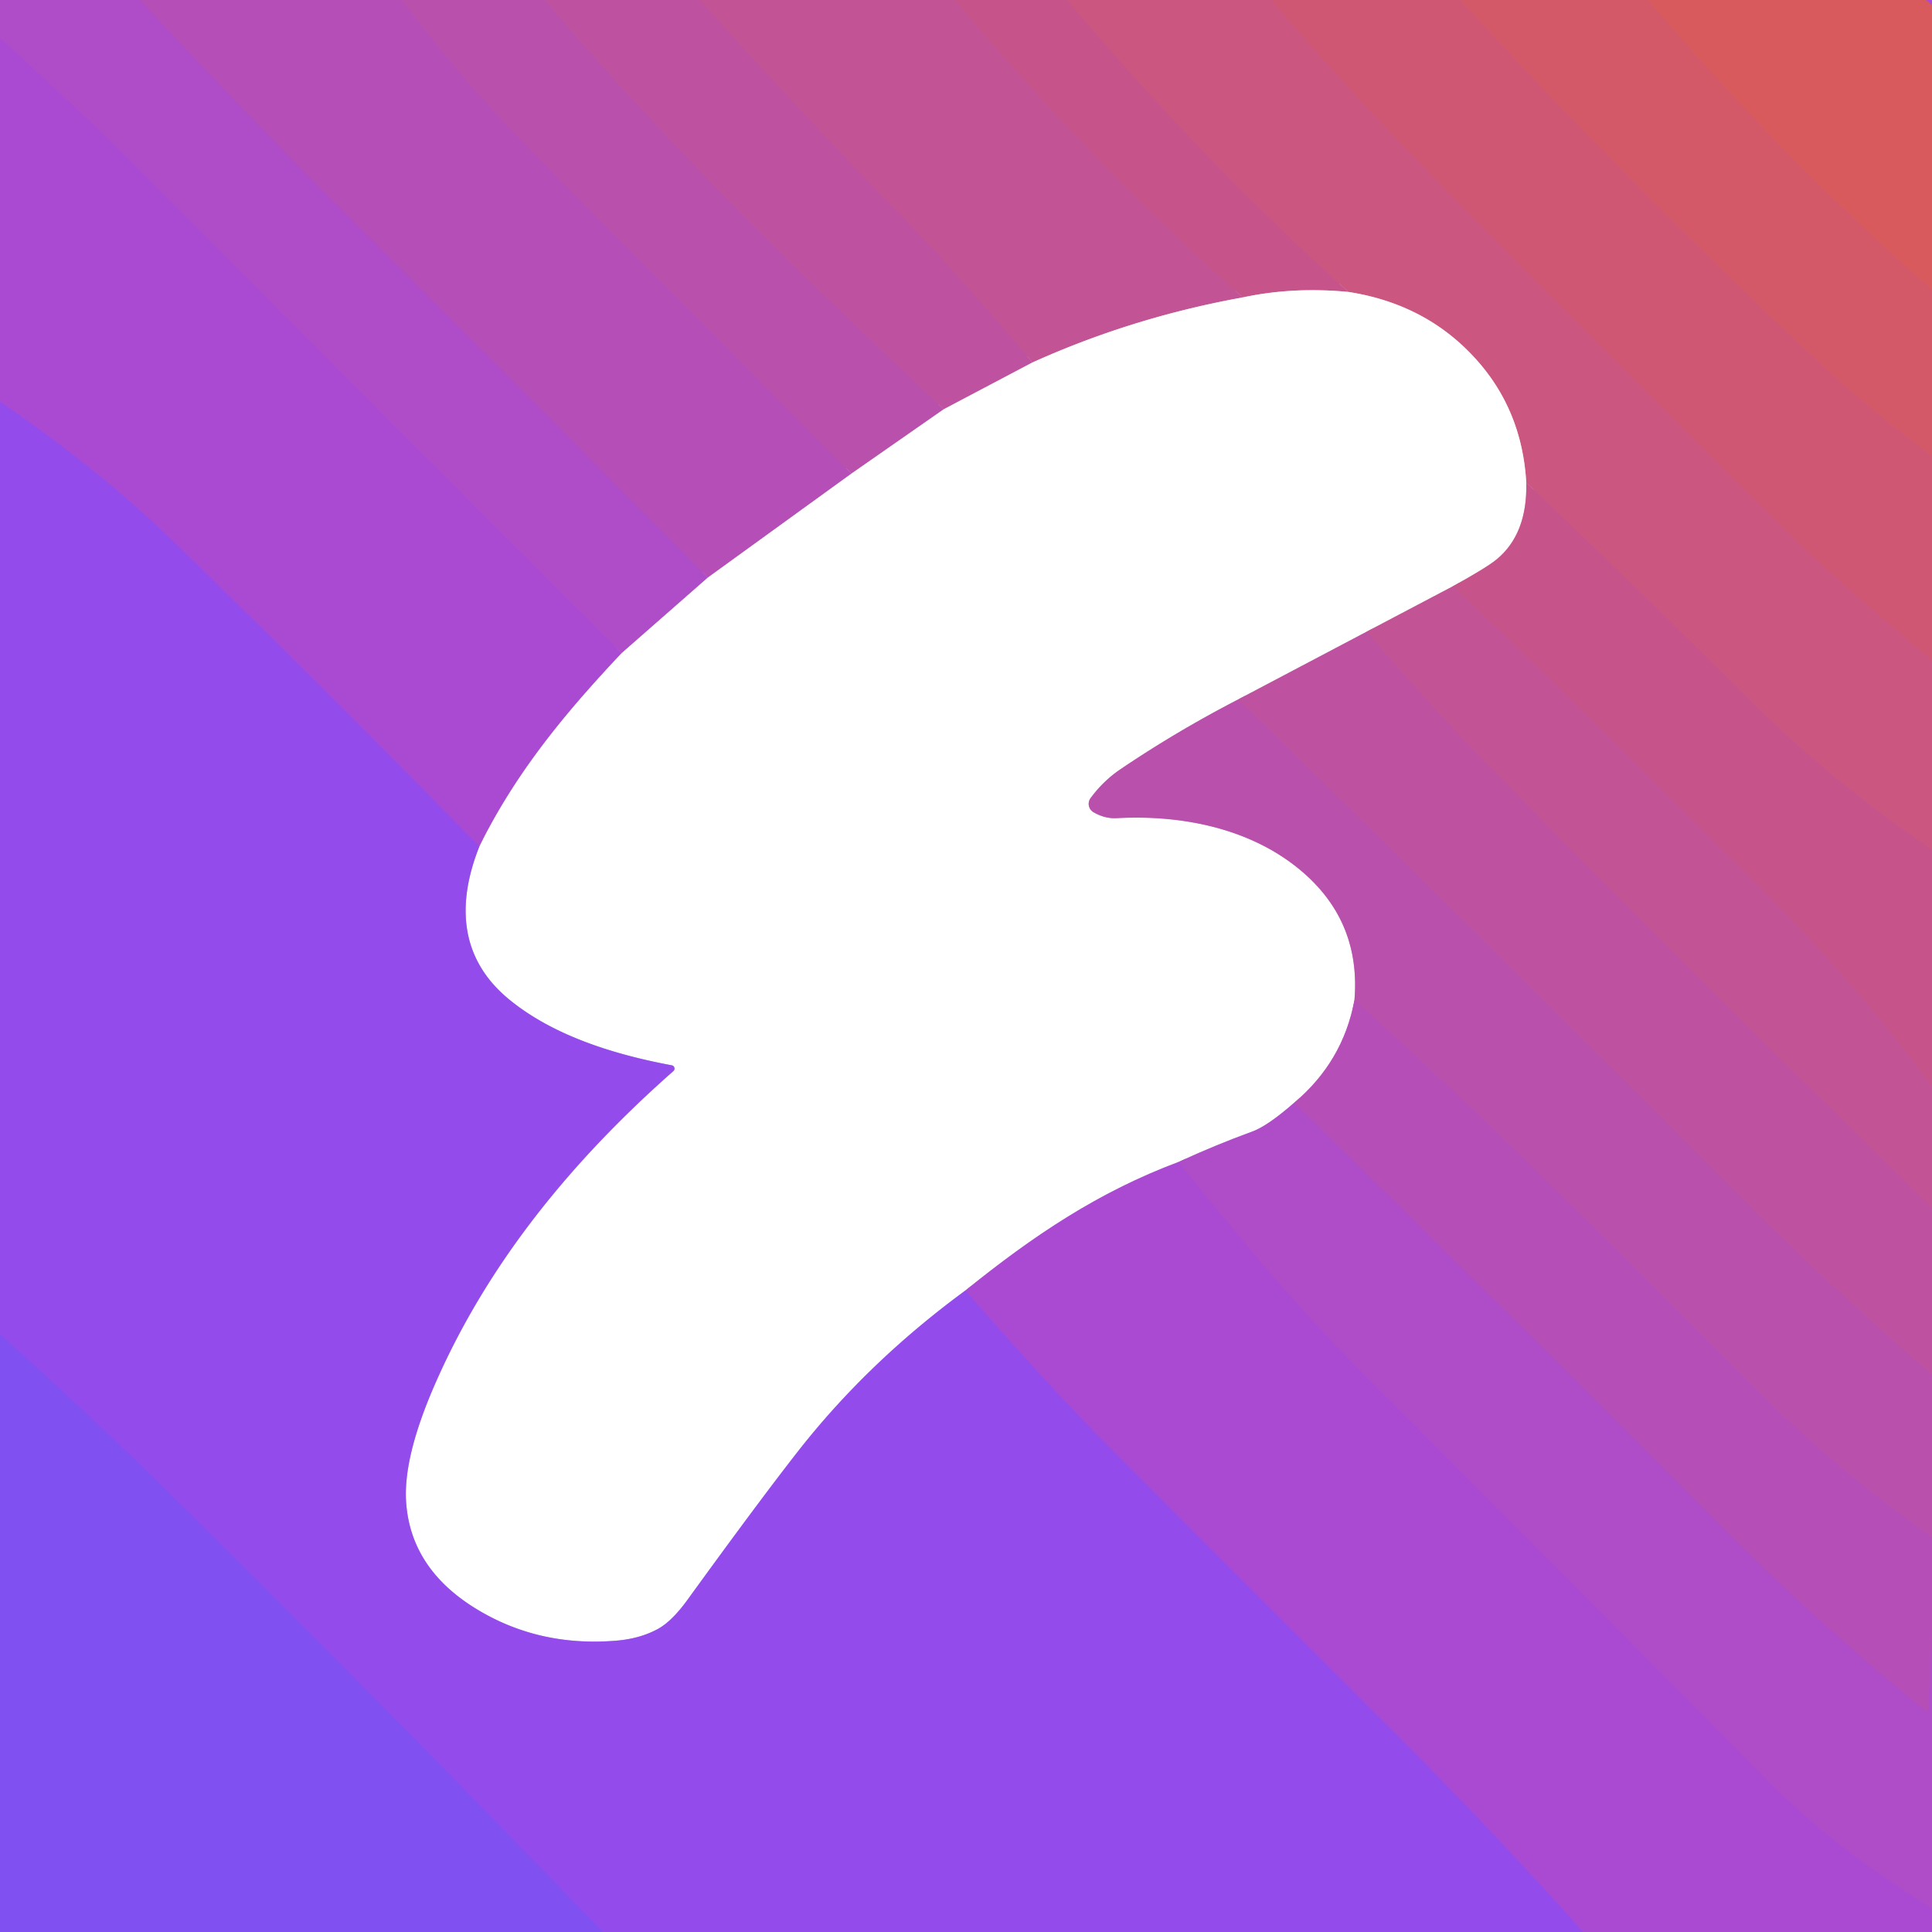 <?xml version="1.0" encoding="UTF-8" standalone="no"?>
<!DOCTYPE svg PUBLIC "-//W3C//DTD SVG 1.1//EN" "http://www.w3.org/Graphics/SVG/1.1/DTD/svg11.dtd">
<svg xmlns="http://www.w3.org/2000/svg" version="1.1" viewBox="0.00 0.00 256.00 256.00">
<rect x="0.00" y="0.00" width="256.00" height="256.00" fill="#333333" stroke="none"/>
<g stroke-width="2.00" fill="none" stroke-linecap="butt">
<path stroke="#b24dbf" vector-effect="non-scaling-stroke" d="
  M 18.55 0.00
  Q 31.85 14.29 41.15 23.59
  Q 67.50 49.95 93.80 76.53"
/>
<path stroke="#d7a6e3" vector-effect="non-scaling-stroke" d="
  M 93.80 76.53
  L 82.37 86.55"
/>
<path stroke="#ad4bcd" vector-effect="non-scaling-stroke" d="
  M 82.37 86.55
  Q 49.67 53.91 17.21 21.29
  Q 11.38 15.44 0.00 5.05"
/>
<path stroke="#b74fb2" vector-effect="non-scaling-stroke" d="
  M 53.22 0.00
  Q 61.97 11.50 70.51 20.10
  Q 91.63 41.36 112.83 62.75"
/>
<path stroke="#daa7db" vector-effect="non-scaling-stroke" d="
  M 112.83 62.75
  L 93.80 76.53"
/>
<path stroke="#bc51a6" vector-effect="non-scaling-stroke" d="
  M 72.15 0.00
  C 88.44 19.31 106.61 36.96 125.05 54.23"
/>
<path stroke="#dca8d6" vector-effect="non-scaling-stroke" d="
  M 125.05 54.23
  L 112.83 62.75"
/>
<path stroke="#c0529b" vector-effect="non-scaling-stroke" d="
  M 92.74 0.00
  Q 104.27 12.95 120.58 29.81
  Q 127.74 37.21 136.80 48.03"
/>
<path stroke="#dfa8d0" vector-effect="non-scaling-stroke" d="
  M 136.80 48.03
  L 125.05 54.23"
/>
<path stroke="#c45490" vector-effect="non-scaling-stroke" d="
  M 126.52 0.00
  Q 144.13 21.01 164.66 39.41"
/>
<path stroke="#e1a9ca" vector-effect="non-scaling-stroke" d="
  M 164.66 39.41
  Q 150.05 42.05 136.80 48.03"
/>
<path stroke="#c95585" vector-effect="non-scaling-stroke" d="
  M 141.42 0.00
  Q 158.63 20.55 178.66 38.68"
/>
<path stroke="#e3aac5" vector-effect="non-scaling-stroke" d="
  M 178.66 38.68
  Q 171.31 37.98 164.66 39.41"
/>
<path stroke="#ce5779" vector-effect="non-scaling-stroke" d="
  M 168.46 0.00
  Q 177.86 11.03 187.94 21.38
  Q 212.70 46.78 238.04 71.62
  Q 243.80 77.27 256.00 87.47"
/>
<path stroke="#c95585" vector-effect="non-scaling-stroke" d="
  M 256.00 112.57
  Q 242.70 103.58 231.35 92.26
  Q 217.07 78.02 202.24 63.96"
/>
<path stroke="#e5abbf" vector-effect="non-scaling-stroke" d="
  M 202.24 63.96
  Q 201.69 54.31 195.49 47.50
  Q 188.92 40.27 178.66 38.68"
/>
<path stroke="#d2586e" vector-effect="non-scaling-stroke" d="
  M 193.49 0.00
  Q 217.13 25.77 242.71 49.56
  Q 247.24 53.77 256.00 60.43"
/>
<path stroke="#d75a62" vector-effect="non-scaling-stroke" d="
  M 218.42 0.00
  Q 235.80 20.59 256.00 38.35"
/>
<path stroke="#c25297" vector-effect="non-scaling-stroke" d="
  M 255.21 0.00
  L 256.00 0.65"
/>
<path stroke="#d5a5e9" vector-effect="non-scaling-stroke" d="
  M 82.37 86.55
  C 74.89 94.49 68.41 102.30 63.52 112.16"
/>
<path stroke="#9f4bdf" vector-effect="non-scaling-stroke" d="
  M 63.52 112.16
  Q 40.31 88.55 23.11 71.88
  Q 12.87 61.96 0.00 53.24"
/>
<path stroke="#e3aac5" vector-effect="non-scaling-stroke" d="
  M 202.24 63.96
  Q 202.40 70.71 198.35 74.09
  Q 197.03 75.19 192.50 77.69"
/>
<path stroke="#e1a9ca" vector-effect="non-scaling-stroke" d="
  M 192.50 77.69
  L 181.09 83.70"
/>
<path stroke="#dfa8d0" vector-effect="non-scaling-stroke" d="
  M 181.09 83.70
  L 164.08 92.67"
/>
<path stroke="#dca8d6" vector-effect="non-scaling-stroke" d="
  M 164.08 92.67
  Q 155.88 96.91 148.45 101.94
  Q 146.18 103.48 144.51 105.75
  A 1.28 1.28 0.0 0 0 144.89 107.62
  Q 146.40 108.50 147.99 108.41
  C 156.74 107.94 165.97 109.81 172.65 115.59
  Q 180.33 122.24 179.47 132.53"
/>
<path stroke="#daa7db" vector-effect="non-scaling-stroke" d="
  M 179.47 132.53
  Q 177.94 140.70 171.47 146.13"
/>
<path stroke="#d7a6e3" vector-effect="non-scaling-stroke" d="
  M 171.47 146.13
  Q 167.96 149.20 165.92 149.94
  Q 160.97 151.75 156.18 153.96"
/>
<path stroke="#d5a5e9" vector-effect="non-scaling-stroke" d="
  M 156.18 153.96
  C 145.51 157.95 136.89 163.76 127.93 170.99"
/>
<path stroke="#caa5f5" vector-effect="non-scaling-stroke" d="
  M 127.93 170.99
  Q 114.89 180.55 105.55 192.55
  Q 100.39 199.16 91.12 211.95
  Q 89.05 214.81 87.20 215.83
  Q 84.84 217.12 81.74 217.39
  Q 71.69 218.25 63.53 213.44
  Q 54.39 208.06 53.81 198.96
  Q 53.44 193.07 57.55 183.61
  C 64.62 167.32 75.94 153.63 89.23 141.92
  A 0.44 0.44 0.0 0 0 89.02 141.16
  C 81.53 139.76 73.42 137.30 67.51 132.47
  C 60.91 127.08 60.47 119.83 63.52 112.16"
/>
<path stroke="#9f4bdf" vector-effect="non-scaling-stroke" d="
  M 127.93 170.99
  Q 138.15 182.70 145.03 189.72
  Q 154.28 199.15 184.73 229.51
  Q 197.63 242.37 209.80 256.00"
/>
<path stroke="#8a4eee" vector-effect="non-scaling-stroke" d="
  M 79.88 256.00
  Q 52.57 227.67 24.72 200.09
  Q 12.68 188.16 0.00 176.81"
/>
<path stroke="#c45490" vector-effect="non-scaling-stroke" d="
  M 256.00 143.98
  Q 246.18 130.54 232.45 116.79
  Q 207.65 91.95 192.50 77.69"
/>
<path stroke="#c0529b" vector-effect="non-scaling-stroke" d="
  M 256.00 160.01
  Q 227.45 132.26 199.65 103.95
  Q 190.11 94.24 181.09 83.70"
/>
<path stroke="#bc51a6" vector-effect="non-scaling-stroke" d="
  M 256.00 182.20
  Q 241.90 169.89 232.34 160.31
  Q 198.44 126.31 164.08 92.67"
/>
<path stroke="#b74fb2" vector-effect="non-scaling-stroke" d="
  M 256.00 203.69
  Q 244.05 195.26 234.57 185.94
  C 221.46 173.05 198.73 149.60 179.47 132.53"
/>
<path stroke="#b24dbf" vector-effect="non-scaling-stroke" d="
  M 256.00 216.62
  L 255.52 226.50
  Q 255.49 227.00 255.10 226.68
  Q 240.45 214.76 227.14 201.34
  Q 199.60 173.60 171.47 146.13"
/>
<path stroke="#ad4bcd" vector-effect="non-scaling-stroke" d="
  M 256.00 252.90
  Q 243.25 245.07 234.36 236.09
  Q 207.58 209.03 180.67 182.08
  Q 169.50 170.89 156.18 153.96"
/>
</g>
<path fill="#af4cc7" d="
  M 18.55 0.00
  Q 31.85 14.29 41.15 23.59
  Q 67.50 49.95 93.80 76.53
  L 82.37 86.55
  Q 49.67 53.91 17.21 21.29
  Q 11.38 15.44 0.00 5.05
  L 0.00 0.00
  L 18.55 0.00
  Z"
/>
<path fill="#b54eb7" d="
  M 53.22 0.00
  Q 61.97 11.50 70.51 20.10
  Q 91.63 41.36 112.83 62.75
  L 93.80 76.53
  Q 67.50 49.95 41.15 23.59
  Q 31.85 14.29 18.55 0.00
  L 53.22 0.00
  Z"
/>
<path fill="#b950ac" d="
  M 72.15 0.00
  C 88.44 19.31 106.61 36.96 125.05 54.23
  L 112.83 62.75
  Q 91.63 41.36 70.51 20.10
  Q 61.97 11.50 53.22 0.00
  L 72.15 0.00
  Z"
/>
<path fill="#be51a0" d="
  M 92.74 0.00
  Q 104.27 12.95 120.58 29.81
  Q 127.74 37.21 136.80 48.03
  L 125.05 54.23
  C 106.61 36.96 88.44 19.31 72.15 0.00
  L 92.74 0.00
  Z"
/>
<path fill="#c25395" d="
  M 126.52 0.00
  Q 144.13 21.01 164.66 39.41
  Q 150.05 42.05 136.80 48.03
  Q 127.74 37.21 120.58 29.81
  Q 104.27 12.95 92.74 0.00
  L 126.52 0.00
  Z"
/>
<path fill="#c6548a" d="
  M 141.42 0.00
  Q 158.63 20.55 178.66 38.68
  Q 171.31 37.98 164.66 39.41
  Q 144.13 21.01 126.52 0.00
  L 141.42 0.00
  Z"
/>
<path fill="#cb567f" d="
  M 168.46 0.00
  Q 177.86 11.03 187.94 21.38
  Q 212.70 46.78 238.04 71.62
  Q 243.80 77.27 256.00 87.47
  L 256.00 112.57
  Q 242.70 103.58 231.35 92.26
  Q 217.07 78.02 202.24 63.96
  Q 201.69 54.31 195.49 47.50
  Q 188.92 40.27 178.66 38.68
  Q 158.63 20.55 141.42 0.00
  L 168.46 0.00
  Z"
/>
<path fill="#d05773" d="
  M 193.49 0.00
  Q 217.13 25.77 242.71 49.56
  Q 247.24 53.77 256.00 60.43
  L 256.00 87.47
  Q 243.80 77.27 238.04 71.62
  Q 212.70 46.78 187.94 21.38
  Q 177.86 11.03 168.46 0.00
  L 193.49 0.00
  Z"
/>
<path fill="#d45968" d="
  M 218.42 0.00
  Q 235.80 20.59 256.00 38.35
  L 256.00 60.43
  Q 247.24 53.77 242.71 49.56
  Q 217.13 25.77 193.49 0.00
  L 218.42 0.00
  Z"
/>
<path fill="#d95a5c" d="
  M 255.21 0.00
  L 256.00 0.65
  L 256.00 38.35
  Q 235.80 20.59 218.42 0.00
  L 255.21 0.00
  Z"
/>
<path fill="#aa4ad2" d="
  M 256.00 0.00
  L 256.00 0.65
  L 255.21 0.00
  L 256.00 0.00
  Z"
/>
<path fill="#aa4ad2" d="
  M 82.37 86.55
  C 74.89 94.49 68.41 102.30 63.52 112.16
  Q 40.31 88.55 23.11 71.88
  Q 12.87 61.96 0.00 53.24
  L 0.00 5.05
  Q 11.38 15.44 17.21 21.29
  Q 49.67 53.91 82.37 86.55
  Z"
/>
<path fill="#ffffff" d="
  M 178.66 38.68
  Q 188.92 40.27 195.49 47.50
  Q 201.69 54.31 202.24 63.96
  Q 202.40 70.71 198.35 74.09
  Q 197.03 75.19 192.50 77.69
  L 181.09 83.70
  L 164.08 92.67
  Q 155.88 96.91 148.45 101.94
  Q 146.18 103.48 144.51 105.75
  A 1.28 1.28 0.0 0 0 144.89 107.62
  Q 146.40 108.50 147.99 108.41
  C 156.74 107.94 165.97 109.81 172.65 115.59
  Q 180.33 122.24 179.47 132.53
  Q 177.94 140.70 171.47 146.13
  Q 167.96 149.20 165.92 149.94
  Q 160.97 151.75 156.18 153.96
  C 145.51 157.95 136.89 163.76 127.93 170.99
  Q 114.89 180.55 105.55 192.55
  Q 100.39 199.16 91.12 211.95
  Q 89.05 214.81 87.20 215.83
  Q 84.84 217.12 81.74 217.39
  Q 71.69 218.25 63.53 213.44
  Q 54.39 208.06 53.81 198.96
  Q 53.44 193.07 57.55 183.61
  C 64.62 167.32 75.94 153.63 89.23 141.92
  A 0.44 0.44 0.0 0 0 89.02 141.16
  C 81.53 139.76 73.42 137.30 67.51 132.47
  C 60.91 127.08 60.47 119.83 63.52 112.16
  C 68.41 102.30 74.89 94.49 82.37 86.55
  L 93.80 76.53
  L 112.83 62.75
  L 125.05 54.23
  L 136.80 48.03
  Q 150.05 42.05 164.66 39.41
  Q 171.31 37.98 178.66 38.68
  Z"
/>
<path fill="#944beb" d="
  M 63.52 112.16
  C 60.47 119.83 60.91 127.08 67.51 132.47
  C 73.42 137.30 81.53 139.76 89.02 141.16
  A 0.44 0.44 0.0 0 1 89.23 141.92
  C 75.94 153.63 64.62 167.32 57.55 183.61
  Q 53.44 193.07 53.81 198.96
  Q 54.39 208.06 63.53 213.44
  Q 71.69 218.25 81.74 217.39
  Q 84.84 217.12 87.20 215.83
  Q 89.05 214.81 91.12 211.95
  Q 100.39 199.16 105.55 192.55
  Q 114.89 180.55 127.93 170.99
  Q 138.15 182.70 145.03 189.72
  Q 154.28 199.15 184.73 229.51
  Q 197.63 242.37 209.80 256.00
  L 79.88 256.00
  Q 52.57 227.67 24.72 200.09
  Q 12.68 188.16 0.00 176.81
  L 0.00 53.24
  Q 12.87 61.96 23.11 71.88
  Q 40.31 88.55 63.52 112.16
  Z"
/>
<path fill="#c6548a" d="
  M 256.00 112.57
  L 256.00 143.98
  Q 246.18 130.54 232.45 116.79
  Q 207.65 91.95 192.50 77.69
  Q 197.03 75.19 198.35 74.09
  Q 202.40 70.71 202.24 63.96
  Q 217.07 78.02 231.35 92.26
  Q 242.70 103.58 256.00 112.57
  Z"
/>
<path fill="#c25395" d="
  M 192.50 77.69
  Q 207.65 91.95 232.45 116.79
  Q 246.18 130.54 256.00 143.98
  L 256.00 160.01
  Q 227.45 132.26 199.65 103.95
  Q 190.11 94.24 181.09 83.70
  L 192.50 77.69
  Z"
/>
<path fill="#be51a0" d="
  M 181.09 83.70
  Q 190.11 94.24 199.65 103.95
  Q 227.45 132.26 256.00 160.01
  L 256.00 182.20
  Q 241.90 169.89 232.34 160.31
  Q 198.44 126.31 164.08 92.67
  L 181.09 83.70
  Z"
/>
<path fill="#b950ac" d="
  M 164.08 92.67
  Q 198.44 126.31 232.34 160.31
  Q 241.90 169.89 256.00 182.20
  L 256.00 203.69
  Q 244.05 195.26 234.57 185.94
  C 221.46 173.05 198.73 149.60 179.47 132.53
  Q 180.33 122.24 172.65 115.59
  C 165.97 109.81 156.74 107.94 147.99 108.41
  Q 146.40 108.50 144.89 107.62
  A 1.28 1.28 0.0 0 1 144.51 105.75
  Q 146.18 103.48 148.45 101.94
  Q 155.88 96.91 164.08 92.67
  Z"
/>
<path fill="#b54eb7" d="
  M 256.00 203.69
  L 256.00 216.62
  L 255.52 226.50
  Q 255.49 227.00 255.10 226.68
  Q 240.45 214.76 227.14 201.34
  Q 199.60 173.60 171.47 146.13
  Q 177.94 140.70 179.47 132.53
  C 198.73 149.60 221.46 173.05 234.57 185.94
  Q 244.05 195.26 256.00 203.69
  Z"
/>
<path fill="#af4cc7" d="
  M 171.47 146.13
  Q 199.60 173.60 227.14 201.34
  Q 240.45 214.76 255.10 226.68
  Q 255.49 227.00 255.52 226.50
  L 256.00 216.62
  L 256.00 252.90
  Q 243.25 245.07 234.36 236.09
  Q 207.58 209.03 180.67 182.08
  Q 169.50 170.89 156.18 153.96
  Q 160.97 151.75 165.92 149.94
  Q 167.96 149.20 171.47 146.13
  Z"
/>
<path fill="#aa4ad2" d="
  M 156.18 153.96
  Q 169.50 170.89 180.67 182.08
  Q 207.58 209.03 234.36 236.09
  Q 243.25 245.07 256.00 252.90
  L 256.00 256.00
  L 209.80 256.00
  Q 197.63 242.37 184.73 229.51
  Q 154.28 199.15 145.03 189.72
  Q 138.15 182.70 127.93 170.99
  C 136.89 163.76 145.51 157.95 156.18 153.96
  Z"
/>
<path fill="#8050f1" d="
  M 79.88 256.00
  L 0.00 256.00
  L 0.00 176.81
  Q 12.68 188.16 24.72 200.09
  Q 52.57 227.67 79.88 256.00
  Z"
/>
</svg>
